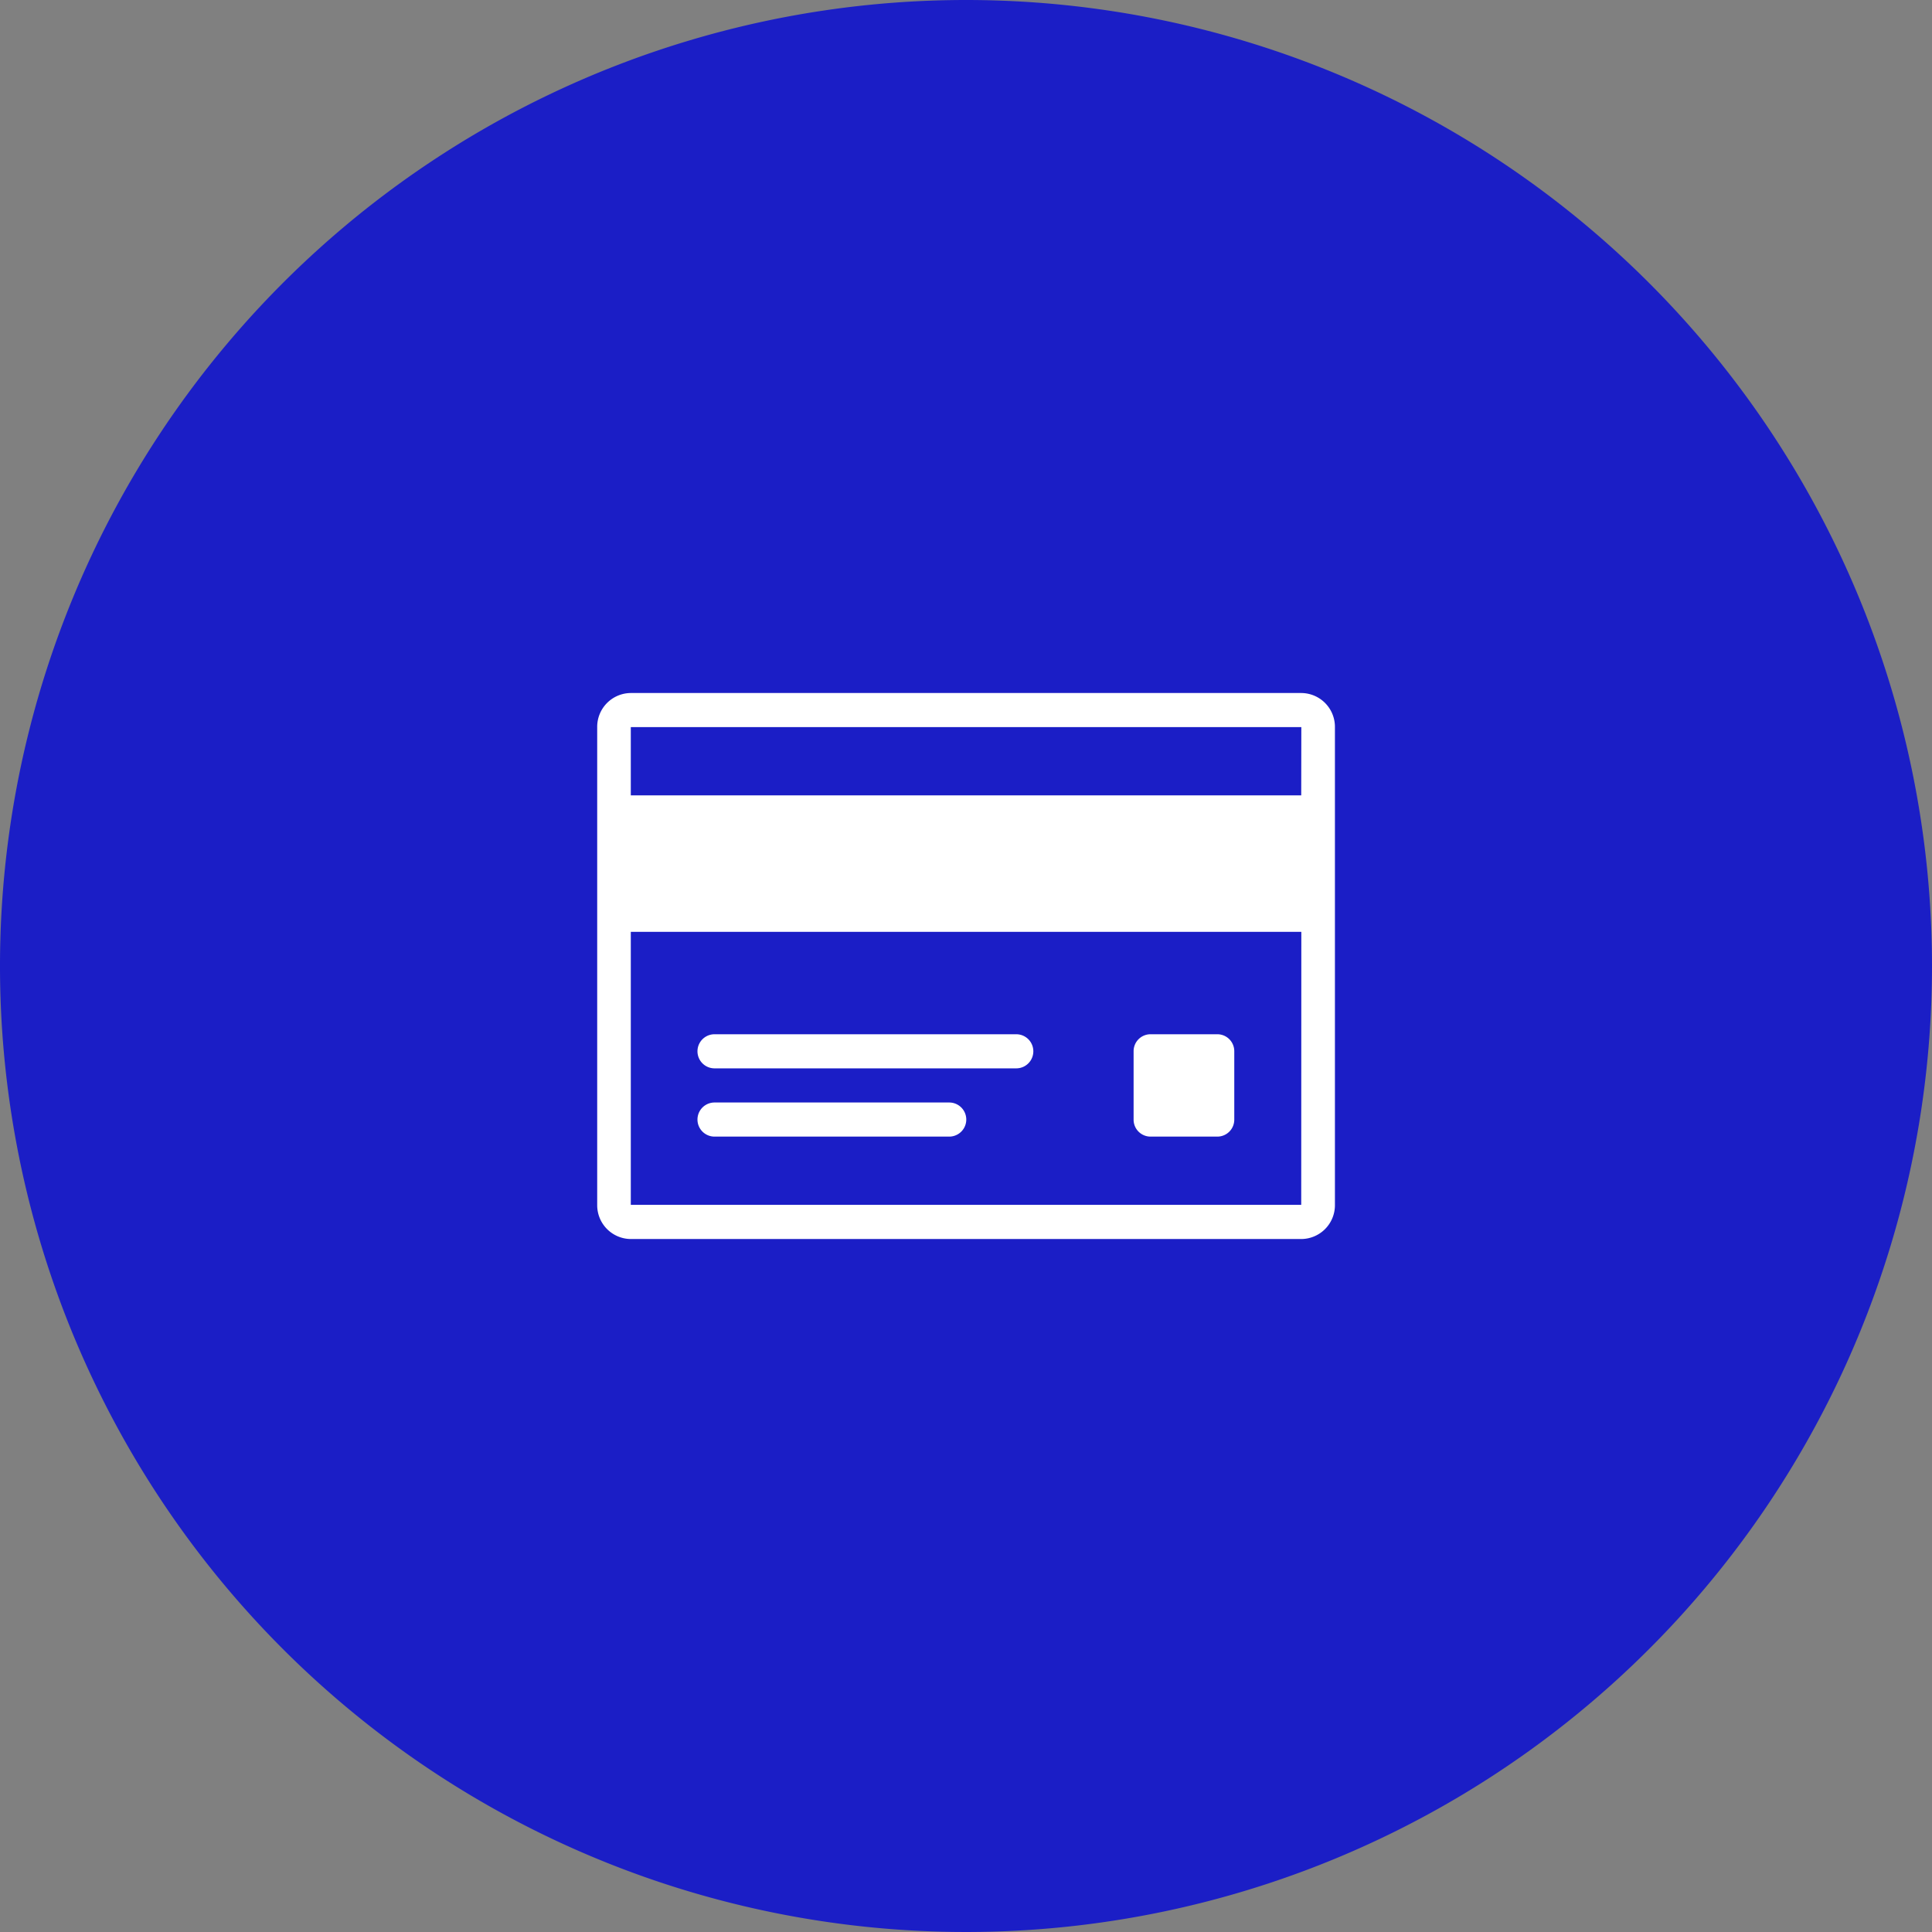 <svg xmlns="http://www.w3.org/2000/svg" width="92" height="92" viewBox="0 0 92 92">
    <rect x="0" y="0" width="92" height="92" fill="#808080" stroke="none"/>
    <g data-name="Grupo 289">
        <g data-name="Grupo 246">
            <path data-name="Trazado 229" d="M92 46A46 46 0 1 1 46 0a46 46 0 0 1 46 46" style="fill:#1b1ec6"/>
        </g>
        <path data-name="Trazado 225" d="M26.343 21.123h3.194a.807.807 0 0 0 .8-.812v-3.25a.807.807 0 0 0-.8-.812h-3.194a.806.806 0 0 0-.8.812v3.25a.806.806 0 0 0 .8.812M33.525 0H1.6A1.61 1.61 0 0 0 0 1.624v22.75A1.61 1.61 0 0 0 1.6 26h31.93a1.611 1.611 0 0 0 1.6-1.624V1.624A1.611 1.611 0 0 0 33.525 0m0 24.373H1.6v-13h31.93zm0-19.5H1.6V1.624h31.93zm-27.939 13h14.37a.812.812 0 0 0 0-1.624H5.587a.812.812 0 0 0 0 1.624m0 3.25h11.176a.812.812 0 0 0 0-1.624H5.587a.812.812 0 0 0 0 1.624" transform="translate(28.438 33.001)" style="fill:#fff;fill-rule:evenodd"/>
    </g>
</svg>
